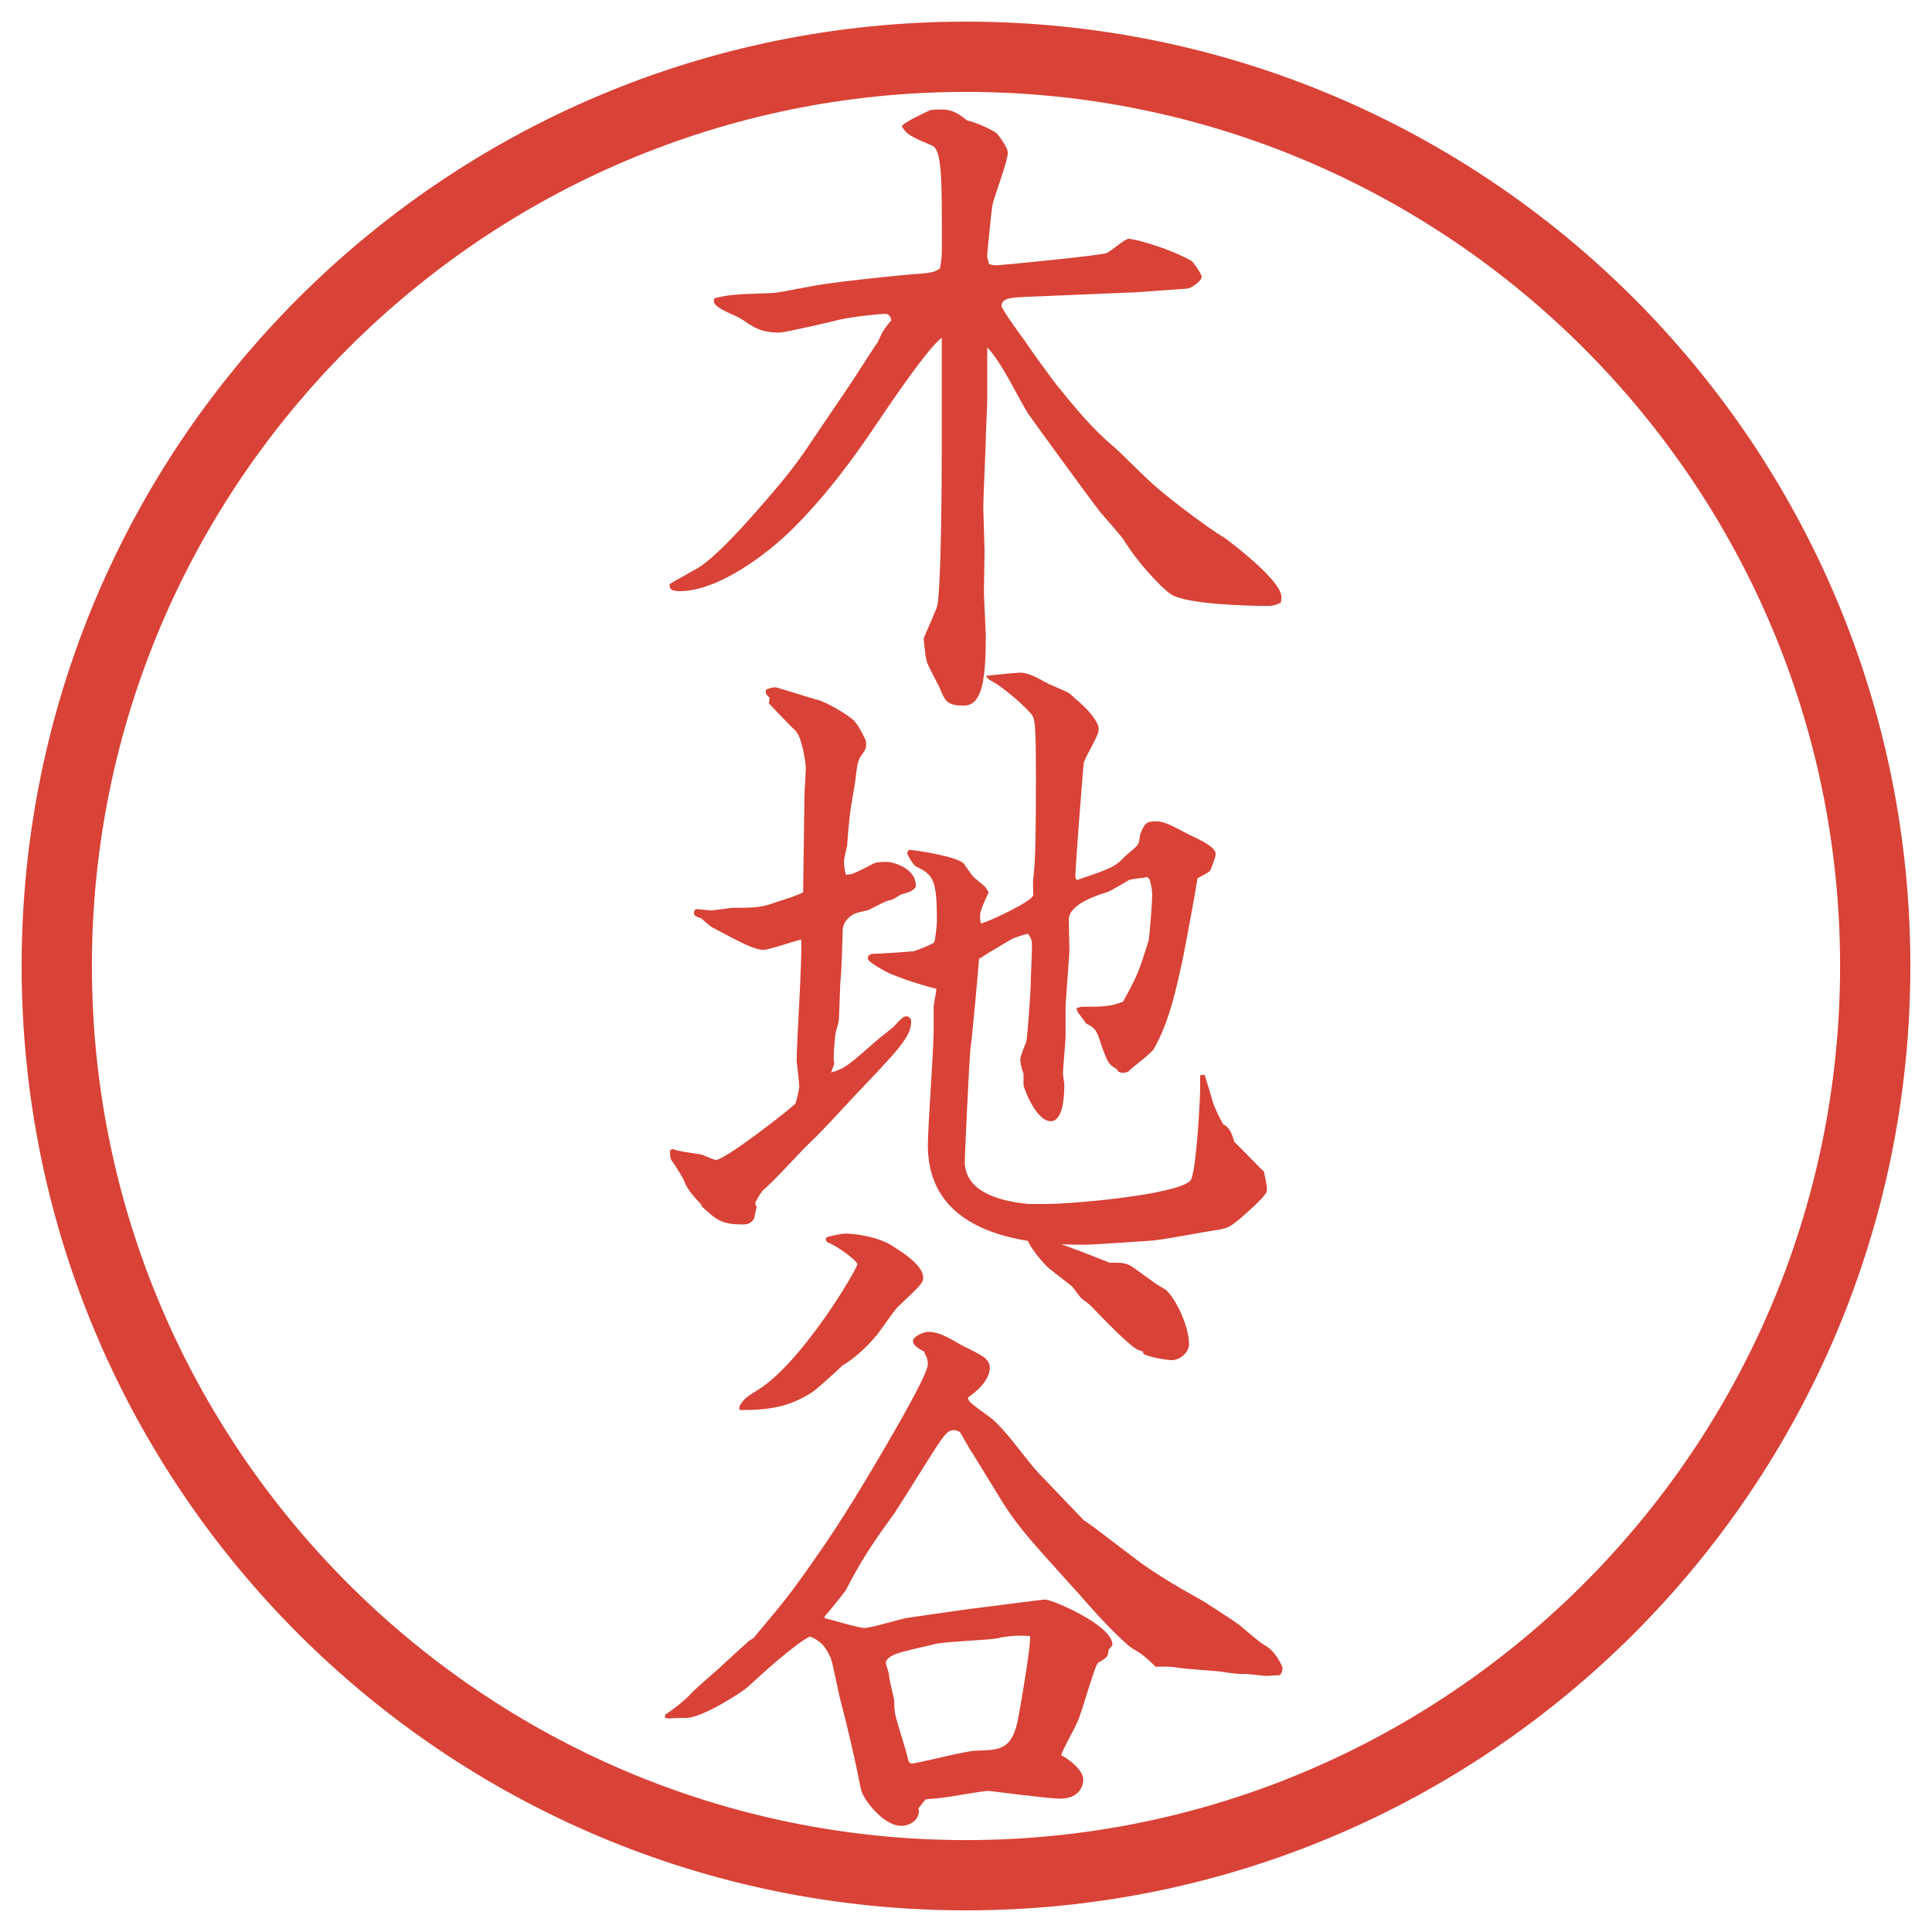 <?xml version="1.0" encoding="UTF-8"?>
<svg id="_レイヤー_1" data-name="レイヤー 1" xmlns="http://www.w3.org/2000/svg" version="1.1" viewBox="0 0 27.496 27.496">
  <g id="_楕円形_1" data-name="楕円形 1">
    <path d="M13.748,1.308c6.859,0,12.44,5.581,12.44,12.44s-5.581,12.44-12.44,12.44S1.308,20.607,1.308,13.748,6.889,1.308,13.748,1.308M13.748.308C6.325.308.308,6.325.308,13.748s6.017,13.44,13.44,13.44,13.44-6.017,13.44-13.44S21.171.308,13.748.308h0Z" fill="#d94236" stroke-width="0"/>
  </g>
  <g>
    <path d="M16.131,4.161l-1.527.064c-.184.009-.35.009-.35.129,0,.046.295.451.331.497.064.101.378.533.451.625.276.34.516.635.828.893.046.037.405.396.487.469.212.202.828.671,1.067.81.056.037.819.607.819.847,0,.027,0,.046-.01.083-.046.019-.092.046-.184.046-.212,0-1.187-.018-1.39-.175-.119-.083-.441-.414-.653-.754-.046-.074-.294-.35-.34-.405-.185-.239-1.002-1.362-1.031-1.408-.165-.267-.367-.718-.579-.938v.754c0,.074-.019.442-.019.479,0,.166-.037.893-.037,1.049,0,.055.018.543.018.626,0,.092-.009.497-.009.58,0,.055.027.57.027.598,0,.625-.046,1.012-.313,1.012-.239,0-.267-.064-.35-.267-.027-.055-.147-.276-.166-.331-.027-.064-.037-.157-.055-.359.028-.074.175-.396.193-.46.055-.276.064-1.729.064-2.144v-1.675c-.212.166-.708.902-.938,1.242-.35.524-.736,1.031-1.178,1.472-.368.368-1.067.893-1.61.893-.138,0-.147-.037-.147-.101.028-.019.341-.193.405-.23.23-.138.607-.552.819-.792.34-.386.57-.663.773-.975.166-.249.432-.635.598-.883.037-.055.341-.534.368-.562.046-.11.074-.175.193-.312-.019-.074-.046-.092-.101-.092-.009,0-.377.028-.635.083-.101.027-.782.184-.855.184-.267,0-.368-.074-.515-.175-.102-.074-.313-.129-.396-.221-.027-.027-.027-.055-.018-.092.221-.055.285-.055.828-.074.12-.009.644-.12.745-.129.313-.046.92-.11,1.233-.138.285-.019.322-.028.405-.083.019-.101.028-.138.028-.322,0-.975,0-1.361-.138-1.426-.322-.138-.359-.157-.433-.276.037-.064.368-.211.405-.23.074-.009.138-.009.157-.009.147,0,.23.046.368.157.083.009.358.129.423.184.01.009.156.193.156.276,0,.12-.202.644-.221.754-.009.055-.073.672-.073.708,0,.028.009.055.027.12.055.019.083.019.11.019.037,0,1.472-.138,1.564-.175.055-.019.258-.203.312-.203.074,0,.543.12.893.313.019.009.147.184.147.23,0,.055-.138.156-.202.166l-.773.055Z" fill="#d94236" stroke-width="0"/>
    <path d="M9.581,16.352c.055.037.35.064.414.083.027.009.166.073.193.073.129,0,.994-.672,1.132-.8.019-.056.055-.212.055-.239,0-.056-.027-.285-.037-.368,0-.276.083-1.491.064-1.73-.083.018-.46.147-.534.147-.129,0-.304-.092-.736-.322-.046-.028-.11-.092-.156-.129-.037-.009-.101-.028-.101-.074,0-.019.009-.046.037-.055.028,0,.184.019.211.019.037,0,.276-.037.304-.037.221,0,.368,0,.516-.046.166-.055.432-.138.487-.175l.019-1.371c0-.064.019-.34.019-.396,0-.083-.055-.441-.147-.534-.064-.055-.322-.331-.377-.386l.009-.083c-.055-.046-.055-.064-.055-.11.055-.027.092-.037.138-.037.028,0,.506.156.589.175.147.037.433.211.524.294.074.083.11.156.175.294.009.092,0,.12-.064.202-.055.083-.064.157-.083.332-.009.083-.074.432-.083.524-.009.074-.037.396-.037.432-.009.037-.046.193-.046.23,0,.046.009.11.028.184.074,0,.11-.009.386-.156.055-.027.147-.027.203-.027.064,0,.423.083.405.358-.055.064-.074.064-.221.111-.037.027-.083.055-.129.073-.064.009-.092.028-.331.147-.046.009-.175.037-.203.055-.138.083-.156.175-.156.249,0,.046-.019.607-.028.662-.009.037-.019.497-.027.598,0,.027-.037.138-.046.185-.009.036-.027.275-.027.321,0,.037,0,.083.009.11l-.046.129c.184-.055.221-.082.57-.386.046-.047.267-.222.313-.258.128-.139.147-.156.193-.156.028,0,.064.027.064.073,0,.221-.184.405-.865,1.122-.147.157-.387.424-.543.571-.203.192-.497.533-.708.717-.019.028-.055.074-.101.166v.037l.018.019-.037.175c-.046.064-.083.082-.156.082-.313,0-.377-.064-.589-.257l-.009-.028c-.055-.064-.193-.193-.239-.331-.019-.046-.129-.229-.175-.285-.028-.037-.028-.073-.028-.156l.046-.019ZM15.901,15.22c-.129-.073-.139-.101-.23-.358-.064-.203-.083-.23-.212-.295-.018-.027-.073-.101-.11-.147-.019-.018-.019-.036-.027-.073.027-.009.064-.019.083-.019.285,0,.396,0,.579-.073.222-.405.23-.451.359-.856.019-.055.055-.58.055-.653,0-.073-.009-.128-.036-.23l-.037-.037c-.037.019-.221.027-.258.046-.046.028-.248.147-.294.166-.147.046-.562.175-.562.396,0,.073.009.386.009.451l-.055.772v.433c0,.083-.037.46-.037.534,0,.027.019.138.019.156,0,.138-.009.524-.193.524-.211,0-.387-.479-.387-.516v-.156c-.036-.11-.046-.156-.046-.212,0-.036.064-.202.083-.239.019-.063.064-.735.064-.791,0-.092.019-.497.019-.57,0-.092-.009-.12-.056-.184-.046.009-.192.055-.229.074-.046.027-.332.193-.469.285,0,.046-.102,1.169-.12,1.261-.019.147-.083,1.564-.083,1.619,0,.487.626.58.911.607h.258c.349,0,1.839-.129,2.042-.331.083-.092.139-1.159.139-1.288v-.212l.064-.009c.018.064.101.321.11.367.027.093.101.249.156.341q.101.037.156.248c.073.064.358.368.423.424.037.184.047.221.037.294-.055.074-.073.093-.175.193-.312.285-.35.313-.516.341-.156.019-.846.156-.984.156-.146.009-.8.056-.929.056-.745,0-2.217-.102-2.217-1.417,0-.258.083-1.39.083-1.62v-.358c.018-.138.037-.185.037-.249-.092-.018-.534-.147-.727-.248-.083-.046-.248-.138-.248-.184s.046-.064.073-.064c.074,0,.479-.027.58-.037.037-.009.276-.101.294-.129.018-.055.037-.267.037-.294,0-.589-.046-.663-.294-.782-.046-.018-.129-.175-.129-.193,0-.009.009-.028.028-.046.046,0,.699.092.782.202.009.019.092.129.11.156.019.037.175.147.193.175.019.028.037.056.046.074-.128.276-.138.313-.11.442.102-.019.746-.322.746-.405,0-.037-.01-.193,0-.23.019-.211.037-.303.037-1.426,0-.81-.01-.865-.083-.938-.12-.138-.396-.368-.516-.433-.037-.019-.101-.055-.11-.092.064-.009.441-.046.479-.046.129,0,.267.083.405.157.046.027.275.11.312.147.202.175.331.294.396.442.009.027.009.046.009.073,0,.083-.202.396-.211.469-.01.056-.12,1.491-.12,1.61,0,.019.01.037.019.055.487-.166.543-.184.69-.34.027-.028.175-.138.184-.175.019-.037.027-.101.027-.129.064-.156.083-.193.222-.193.119,0,.202.046.432.166.046.027.276.128.313.166.083.055.11.092.11.138,0,.046-.074.23-.083.239-.019.019-.138.083-.175.102-.027.184-.175.975-.212,1.159-.092.414-.184.865-.404,1.26-.037.074-.322.276-.368.331-.019.01-.056.019-.083.019-.019,0-.037-.009-.064-.019l-.009-.027Z" fill="#d94236" stroke-width="0"/>
    <path d="M9.47,24.401c.101-.064.303-.221.377-.312.055-.056.304-.276.359-.322l.423-.387c.027-.027.055-.046.092-.064.469-.561.524-.625.902-1.168.35-.497.663-1.021.966-1.537.11-.192.616-1.049.616-1.195,0-.056-.009-.093-.046-.157v-.018c-.083-.047-.166-.093-.166-.157s.156-.129.211-.129c.166,0,.276.074.488.193.055.028.294.139.34.193.037.037.055.083.055.12,0,.036,0,.211-.304.423-.018.046.009.073.304.285.24.185.497.589.708.81l.625.653.146.102.617.469c.294.221.672.433.901.562.027.01.506.322.552.359.11.092.285.248.368.294.156.083.249.304.249.322,0,.036-.01.064-.037.101-.064,0-.138.01-.202.01-.037,0-.239-.027-.268-.027-.128,0-.156,0-.396-.037-.092-.01-.524-.037-.607-.056q-.092-.018-.294-.009c-.166-.156-.184-.175-.341-.267-.064-.037-.331-.295-.561-.553-.23-.267-.617-.681-.846-.947-.166-.193-.295-.358-.424-.562l-.441-.718c-.037-.046-.147-.257-.175-.294-.027-.019-.064-.027-.083-.027-.102,0-.138.055-.433.524-.019.027-.423.681-.451.708-.276.377-.451.645-.653,1.04-.028.046-.276.35-.304.377v.027c.092.019.479.139.561.139.111,0,.543-.139.635-.147l.837-.12c.092-.009,1.067-.138,1.104-.138.101,0,.984.377.957.653l-.056.064c0,.092-.019.11-.147.184-.046.028-.229.7-.285.819-.027.083-.221.414-.239.497.074.036.313.193.313.35,0,.073-.046.267-.331.267-.166,0-.994-.11-1.012-.11-.101,0-.534.083-.625.092-.129.019-.193.019-.276.027l-.102.129c.037.11-.073.249-.248.249-.249,0-.543-.378-.571-.524-.083-.424-.184-.856-.285-1.242-.028-.092-.11-.524-.138-.607-.092-.221-.193-.276-.303-.322-.23.12-.663.516-.883.718-.092.083-.653.441-.875.441-.037,0-.202,0-.248.01-.019,0-.028-.01-.055-.01v-.046ZM10.528,20.004c.055-.083.073-.111.257-.222.626-.386,1.417-1.72,1.417-1.794,0-.037-.267-.248-.433-.312-.018-.027-.018-.046-.009-.064.064-.027.239-.056.267-.056.193,0,.479.064.625.147.138.083.488.295.488.479,0,.073-.037.11-.368.423-.055.056-.248.341-.294.396-.138.165-.303.321-.487.432-.064.064-.34.313-.414.368-.34.23-.653.267-1.04.267l-.018-.018.009-.046ZM14.208,23.315c-.138.028-.773.047-.902.083-.092.027-.515.11-.589.156-.027.01-.11.056-.11.11,0,.028.046.147.046.175,0,.064.064.304.074.359,0,.037,0,.129.009.166,0,.073.166.552.184.662.009.046.027.073.055.073.074,0,.773-.184.92-.184.322-.01.488-.01.58-.387.019-.064.203-1.122.185-1.242-.12-.019-.35,0-.451.027ZM15.781,17.97c.221,0,.249,0,.368.083.037.027.23.166.267.193.019.019.147.092.175.11.147.129.331.524.331.772,0,.12-.128.23-.248.23-.064,0-.404-.056-.404-.102,0-.027-.019-.027-.047-.036-.092-.01-.432-.359-.708-.645-.019-.019-.11-.083-.129-.101-.019-.019-.11-.147-.129-.166-.055-.046-.312-.239-.358-.285-.083-.083-.276-.313-.276-.396,0-.019.009-.037.019-.056.184.01,1.021.35,1.14.396Z" fill="#d94236" stroke-width="0"/>
  </g>
</svg>